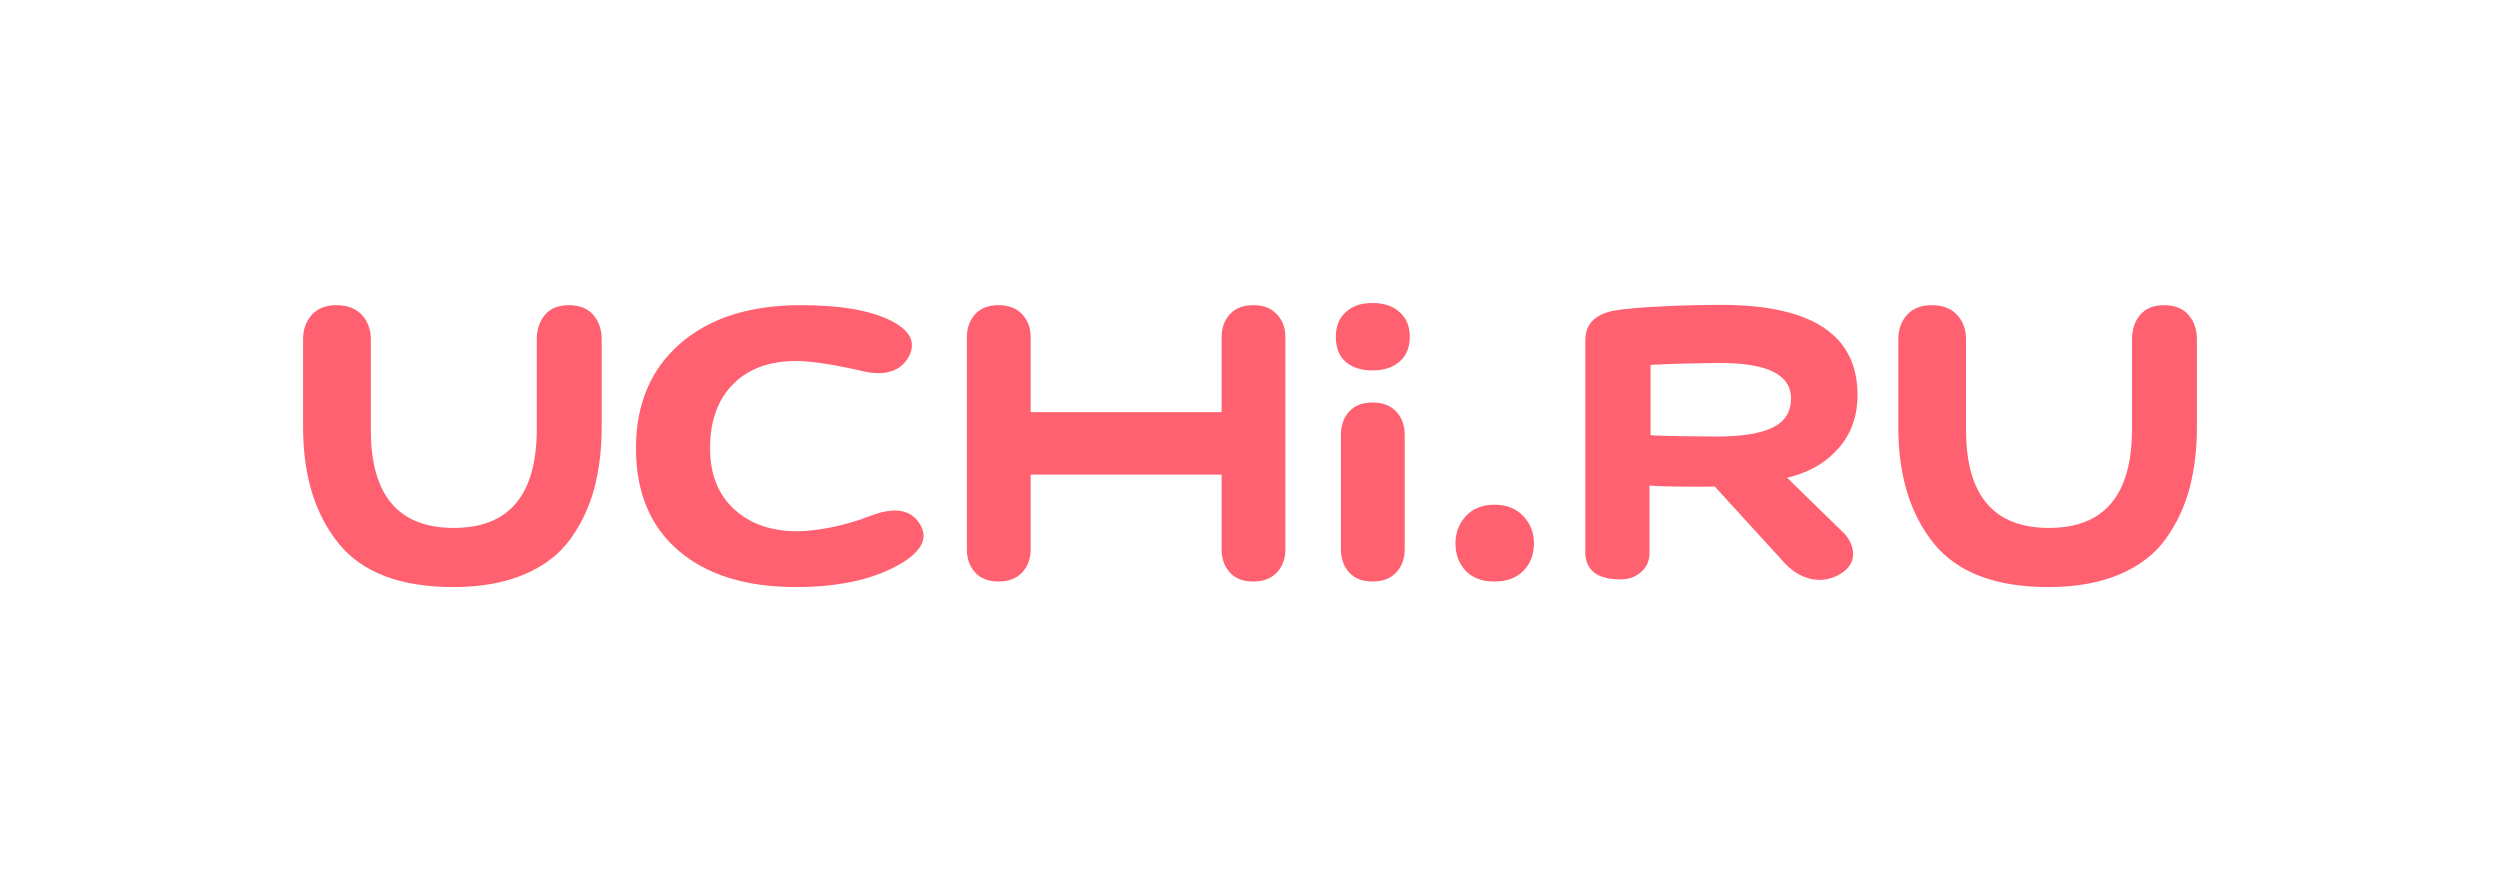 <?xml version="1.0" encoding="UTF-8"?> <svg xmlns="http://www.w3.org/2000/svg" width="382" height="136" viewBox="0 0 382 136" fill="none"><path fill-rule="evenodd" clip-rule="evenodd" d="M82.02 51.866C82.02 50.345 82.438 49.093 83.271 48.107C84.105 47.122 85.327 46.629 86.937 46.629C88.547 46.629 89.783 47.122 90.646 48.107C91.509 49.093 91.939 50.345 91.939 51.866V65.126C91.939 68.616 91.565 71.77 90.818 74.585C90.071 77.401 88.863 79.976 87.195 82.314C85.529 84.65 83.171 86.466 80.123 87.761C77.075 89.056 73.453 89.703 69.255 89.703C61.147 89.703 55.296 87.465 51.701 82.989C48.108 78.512 46.311 72.614 46.311 65.295V51.866C46.311 50.345 46.756 49.093 47.648 48.107C48.54 47.122 49.79 46.629 51.4 46.629C53.068 46.629 54.361 47.122 55.282 48.107C56.202 49.093 56.662 50.345 56.662 51.866V65.717C56.662 75.683 60.887 80.666 69.341 80.666C77.794 80.666 82.02 75.627 82.02 65.548V51.866Z" fill="#FF6170"></path><path fill-rule="evenodd" clip-rule="evenodd" d="M270.876 65.323C272.739 64.403 273.671 62.923 273.671 60.883C273.671 57.271 270.069 55.465 262.868 55.465C261.558 55.465 254.722 55.565 252.203 55.766V66.502C253.766 66.636 260.399 66.703 262.263 66.703C266.141 66.703 269.012 66.243 270.876 65.323V65.323ZM242.237 52.013C242.237 49.496 243.743 47.974 246.753 47.444C249.924 46.87 258.054 46.583 262.946 46.583C276.869 46.583 283.83 51.175 283.83 60.357C283.83 63.491 282.917 66.14 281.088 68.303C279.261 70.466 276.725 72.144 273.064 72.993L281.863 81.579C283.442 83.338 284.123 86.336 280.667 87.991C277.834 89.347 274.713 88.392 272.432 85.751L262.006 74.328C261.307 74.416 253.497 74.373 252.044 74.196V84.493C252.044 85.685 251.616 86.656 250.755 87.406C249.895 88.156 248.989 88.532 247.483 88.532C245.925 88.532 244.321 88.156 243.488 87.406C242.654 86.656 242.237 85.685 242.237 84.493V52.013Z" fill="#FF6170"></path><path fill-rule="evenodd" clip-rule="evenodd" d="M325.77 51.865C325.77 50.345 326.188 49.092 327.021 48.106C327.855 47.121 329.077 46.629 330.687 46.629C332.297 46.629 333.533 47.121 334.396 48.106C335.259 49.092 335.69 50.345 335.69 51.865V65.125C335.69 68.615 335.316 71.769 334.569 74.585C333.821 77.4 332.613 79.976 330.945 82.313C329.279 84.65 326.921 86.466 323.873 87.761C320.825 89.055 317.203 89.703 313.005 89.703C304.897 89.703 299.046 87.465 295.451 82.989C291.858 78.512 290.061 72.614 290.061 65.294V51.865C290.061 50.345 290.506 49.092 291.398 48.106C292.29 47.121 293.54 46.629 295.15 46.629C296.818 46.629 298.111 47.121 299.032 48.106C299.952 49.092 300.412 50.345 300.412 51.865V65.717C300.412 75.682 304.637 80.665 313.091 80.665C321.544 80.665 325.77 75.626 325.77 65.547V51.865Z" fill="#FF6170"></path><path fill-rule="evenodd" clip-rule="evenodd" d="M121.648 89.703C113.987 89.703 107.994 87.845 103.667 84.129C99.34 80.413 97.175 75.205 97.175 68.505C97.175 61.747 99.429 56.413 103.932 52.499C108.437 48.585 114.591 46.629 122.393 46.629C128.423 46.629 132.999 47.416 136.119 48.993C139.169 50.514 140.056 52.401 138.779 54.653C137.574 56.68 135.233 57.539 131.757 56.695C128.14 55.85 124.1 55.159 121.689 55.159C117.574 55.159 114.347 56.342 112.005 58.706C109.664 61.071 108.495 64.337 108.495 68.505C108.495 72.446 109.718 75.543 112.166 77.794C114.613 80.047 117.823 81.173 121.795 81.173C124.633 81.173 129.062 80.385 133.033 78.808C136.439 77.513 138.851 77.794 140.269 79.652C141.901 81.792 141.192 83.847 138.141 85.819C134.027 88.408 128.53 89.703 121.648 89.703" fill="#FF6170"></path><path fill-rule="evenodd" clip-rule="evenodd" d="M205.624 47.69C206.631 46.762 207.997 46.296 209.721 46.296C211.447 46.296 212.827 46.762 213.862 47.69C214.897 48.62 215.415 49.872 215.415 51.449C215.415 53.082 214.897 54.348 213.862 55.249C212.827 56.15 211.447 56.601 209.721 56.601C207.997 56.601 206.631 56.164 205.624 55.291C204.618 54.419 204.115 53.138 204.115 51.449C204.115 49.872 204.618 48.62 205.624 47.69" fill="#FF6170"></path><path fill-rule="evenodd" clip-rule="evenodd" d="M195.115 48.022C194.252 47.093 193.045 46.629 191.492 46.629C189.94 46.629 188.746 47.093 187.913 48.022C187.079 48.951 186.662 50.12 186.662 51.528V62.971H157.488V51.528C157.488 50.12 157.057 48.951 156.193 48.022C155.332 47.093 154.124 46.629 152.571 46.629C151.018 46.629 149.825 47.093 148.992 48.022C148.158 48.951 147.74 50.12 147.74 51.528V83.96C147.74 85.368 148.158 86.537 148.992 87.465C149.825 88.394 151.018 88.859 152.571 88.859C154.124 88.859 155.332 88.394 156.193 87.465C157.057 86.537 157.488 85.368 157.488 83.96V72.516H186.662V83.96C186.662 85.368 187.079 86.537 187.913 87.465C188.746 88.394 189.94 88.859 191.492 88.859C193.045 88.859 194.252 88.394 195.115 87.465C195.978 86.537 196.409 85.368 196.409 83.96V51.528C196.409 50.12 195.978 48.951 195.115 48.022" fill="#FF6170"></path><path fill-rule="evenodd" clip-rule="evenodd" d="M204.892 66.4C204.892 64.992 205.31 63.823 206.144 62.895C206.977 61.965 208.17 61.501 209.723 61.501C211.276 61.501 212.483 61.965 213.346 62.895C214.209 63.823 214.639 64.992 214.639 66.4V83.959C214.639 85.367 214.209 86.536 213.346 87.464C212.483 88.394 211.276 88.858 209.723 88.858C208.17 88.858 206.977 88.394 206.144 87.464C205.31 86.536 204.892 85.367 204.892 83.959V66.4Z" fill="#FF6170"></path><path fill-rule="evenodd" clip-rule="evenodd" d="M223.995 78.848C225.059 77.695 226.51 77.117 228.351 77.117C230.191 77.117 231.657 77.695 232.75 78.848C233.842 80.003 234.389 81.397 234.389 83.029C234.389 84.719 233.857 86.112 232.792 87.21C231.73 88.307 230.248 88.857 228.351 88.857C226.453 88.857 224.987 88.307 223.952 87.21C222.917 86.112 222.399 84.719 222.399 83.029C222.399 81.397 222.931 80.003 223.995 78.848" fill="#FF6170"></path></svg> 